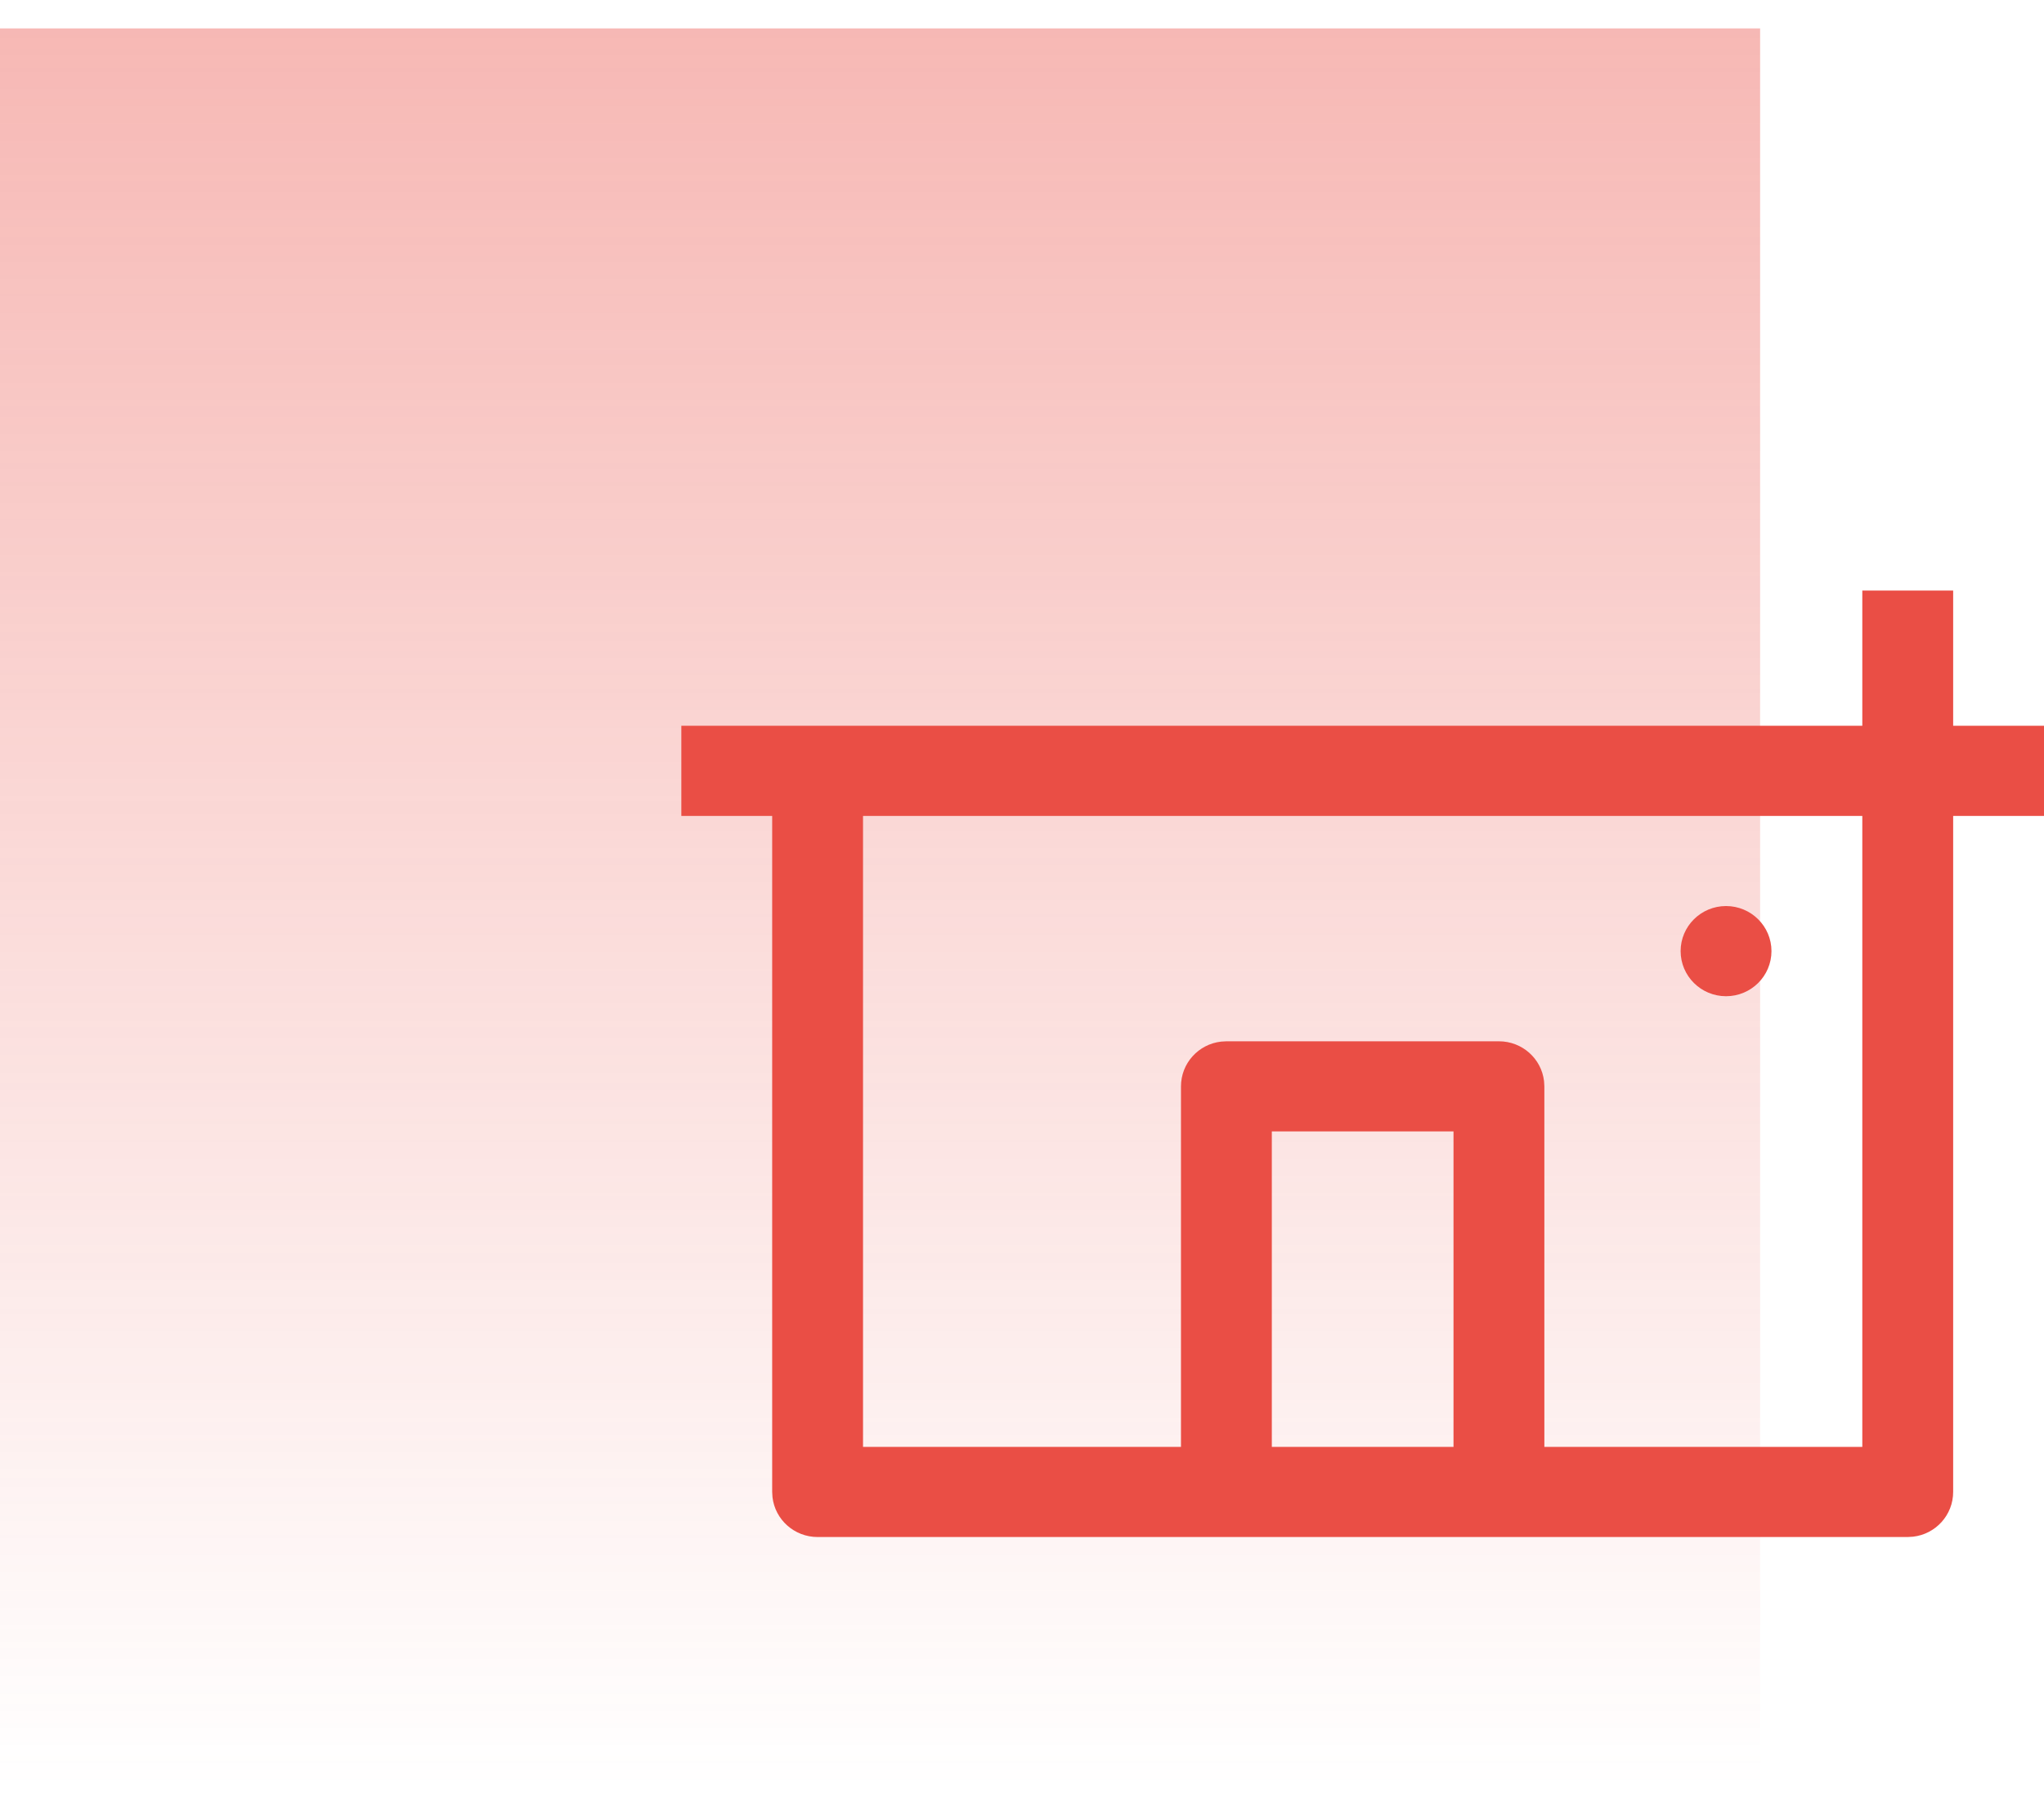 <?xml version="1.0" encoding="UTF-8"?> <svg xmlns="http://www.w3.org/2000/svg" width="45" height="40" viewBox="0 0 45 40" fill="none"><g clip-path="url(#clip0_2659_8669)"><path opacity="0.4" d="M19.336 0.625H38.75V39.375H0V0.625H19.336Z" fill="url(#paint0_linear_2659_8669)"></path><path d="M43 13V15.976H45V17.96H43V32.841C43 33.35 42.614 33.77 42.117 33.826L42 33.833H18C17.487 33.833 17.064 33.45 17.007 32.957L17 32.841V17.96H15V15.976H41V13H43ZM41 17.96H19V31.849H26V23.913C26 23.404 26.386 22.984 26.883 22.928L27 22.921H33C33.513 22.921 33.936 23.304 33.993 23.797L34 23.913V31.849H41V17.96ZM32 24.905H28V31.849H32V24.905ZM38 19.944C38.552 19.944 39 20.389 39 20.936C39 21.484 38.552 21.929 38 21.929C37.448 21.929 37 21.484 37 20.936C37 20.389 37.448 19.944 38 19.944Z" fill="#EA4E45"></path></g><defs><linearGradient id="paint0_linear_2659_8669" x1="19.375" y1="0.625" x2="19.375" y2="39.375" gradientUnits="userSpaceOnUse"><stop stop-color="#EA4E45"></stop><stop offset="1" stop-color="#EA4E45" stop-opacity="0"></stop></linearGradient><clipPath id="clip0_2659_8669"><rect width="45" height="40" fill="white"></rect></clipPath></defs></svg> 